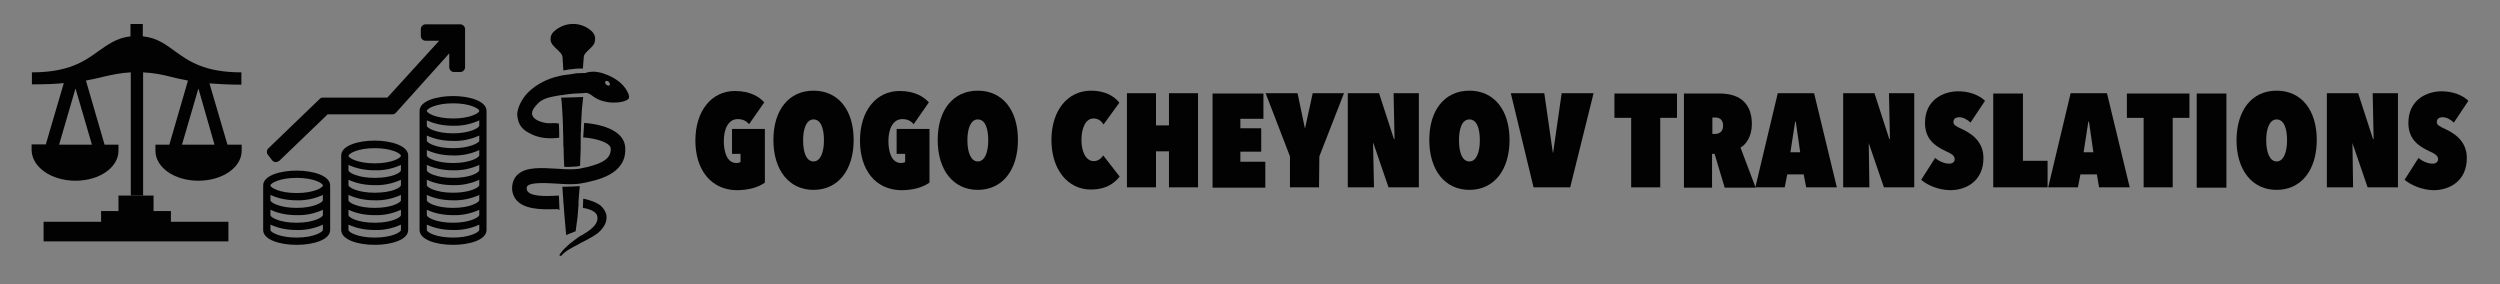 <svg xmlns="http://www.w3.org/2000/svg" xmlns:xlink="http://www.w3.org/1999/xlink" id="Capa_1" x="0px" y="0px" viewBox="0 0 791.3 90" style="enable-background:new 0 0 791.3 90;" xml:space="preserve"><rect x="0" y="0" width="791.3" height="90" fill="#808080" stroke="none"/><style type="text/css">	.st0{fill:#020203;}	.st1{fill:#FFFFFF;}</style><g>	<path class="st0" d="M220.1,44.5c0-9.5,5.2-15.7,12.5-15.7c4.8,0,7.7,1.8,9.3,3.6l-4.8,6.9c-0.9-1-1.9-1.6-3.6-1.6  c-3,0-4.4,3.2-4.4,6.9c0,3.5,1,7,4,7c0.5,0,0.9-0.1,1.3-0.3v-2.6h-2.7v-7.9h10.4v17c-2.1,1.5-5.1,2.4-9.1,2.4  C225,60,220.1,53.7,220.1,44.5z"></path>	<path class="st0" d="M257.5,28.7c7.8,0,12.7,6.1,12.7,15.6s-4.9,15.8-12.7,15.8c-7.8,0-12.7-6.3-12.7-15.8S249.7,28.7,257.5,28.7z   M257.5,51.1c2.2,0,3.3-2.9,3.3-6.7s-1-6.6-3.3-6.6c-2.2,0-3.3,2.8-3.3,6.6S255.2,51.1,257.5,51.1z"></path>	<path class="st0" d="M272.2,44.5c0-9.5,5.2-15.7,12.5-15.7c4.8,0,7.7,1.8,9.3,3.6l-4.8,6.9c-0.9-1-1.9-1.6-3.6-1.6  c-3,0-4.4,3.2-4.4,6.9c0,3.5,1,7,4,7c0.5,0,0.9-0.1,1.3-0.3v-2.6h-2.7v-7.9h10.4v17c-2.1,1.5-5.1,2.4-9.1,2.4  C277,60,272.2,53.7,272.2,44.5z"></path>	<path class="st0" d="M309.5,28.7c7.8,0,12.7,6.1,12.7,15.6s-4.9,15.8-12.7,15.8s-12.7-6.3-12.7-15.8S301.7,28.7,309.5,28.7z   M309.5,51.1c2.2,0,3.3-2.9,3.3-6.7s-1-6.6-3.3-6.6c-2.2,0-3.3,2.8-3.3,6.6S307.3,51.1,309.5,51.1z"></path>	<path class="st0" d="M345.3,28.7c4.6,0,7.4,1.8,9,3.8l-5,6.9c-0.7-1-1.5-1.9-3.2-1.9c-2.4,0-3.8,2.9-3.8,6.8s1.5,6.7,3.9,6.7  c1.4,0,2.4-0.9,3-1.8l5.2,6.7c-1.8,2.2-4.4,4.1-9.1,4.1c-7.3,0-12.5-6.3-12.5-15.7C332.8,34.9,338,28.7,345.3,28.7z"></path>	<path class="st0" d="M370,47.9h-4.1v11.4h-9.2V29.5h9.2v10.2h4.1V29.5h9.2v29.8H370V47.9z"></path>	<path class="st0" d="M383.7,29.6h16.2v8h-7.3v3h6.6V48h-6.6v3.2h7.9v8.2h-16.7V29.6H383.7z"></path>	<path class="st0" d="M417.5,59.3h-9.2v-9.8l-7.7-20h10.1l2.3,11h0.1l2.4-11h9.9l-7.8,20L417.5,59.3L417.5,59.3z"></path>	<path class="st0" d="M434.7,45.3h-0.1l0.3,14h-8.3V29.5h9.9l4.7,14.5h0.2l-0.3-14.5h8v29.8h-9.6L434.7,45.3z"></path>	<path class="st0" d="M465.1,28.7c7.8,0,12.7,6.1,12.7,15.6s-4.9,15.8-12.7,15.8s-12.7-6.3-12.7-15.8  C452.4,34.8,457.3,28.7,465.1,28.7z M465.1,51.1c2.2,0,3.3-2.9,3.3-6.7s-1-6.6-3.3-6.6s-3.3,2.8-3.3,6.6S462.8,51.1,465.1,51.1z"></path>	<path class="st0" d="M485.4,59.3l-7.2-29.8h10.6l2.7,18.8h0.1l2.7-18.8h10.1L497,59.3H485.4z"></path>	<path class="st0" d="M525.5,59.3h-9.2v-22H511v-7.7h19.8v7.7h-5.3V59.3z"></path>	<path class="st0" d="M542.7,48.7h-0.8v10.7H533V29.6h11.3c7,0,10.2,3.7,10.2,9.7c0,4-2,6.6-3.6,7.4l4.8,12.7h-9.8L542.7,48.7z   M542,37.2v5.2h0.8c1.1,0,2.6-0.5,2.6-2.6c0-2.2-1.5-2.6-2.4-2.6H542z"></path>	<path class="st0" d="M570.9,55.2h-5.2l-0.8,4.1h-9.3l7.1-29.8h11.5l7.2,29.8h-9.7L570.9,55.2z M566.7,48.2h3.1l-1.4-9.7h-0.2  L566.7,48.2z"></path>	<path class="st0" d="M591.5,45.3L591.5,45.3l0.2,14h-8.3V29.5h9.9L598,44h0.2l-0.3-14.5h8v29.8h-9.6L591.5,45.3z"></path>	<path class="st0" d="M608.1,56.9l4.4-6.9c1.3,1.1,3,1.8,4.5,1.8c0.9,0,1.7-0.5,1.7-1.4c0-1.1-0.9-1.7-2.9-2.6  c-3.4-1.6-6.5-3.8-6.5-8.9c0-7.3,5.8-10,10.5-10c3.6,0,6.6,1.2,8.5,3l-4.6,6.9c-1-1-2.4-1.7-3.6-1.7c-0.9,0-1.8,0.4-1.8,1.5  c0,0.9,0.6,1.3,2.8,2.3c2.5,1.2,6.7,3.6,6.7,9.1c0,7.2-5.3,10.2-10.6,10.2C613.3,60.1,609.9,58.5,608.1,56.9z"></path>	<path class="st0" d="M630.9,29.6h9.4v21.3h7.8v8.4h-17.2V29.6z"></path>	<path class="st0" d="M663.7,55.2h-5.2l-0.8,4.1h-9.4l7.1-29.8h11.5l7.2,29.8h-9.7L663.7,55.2z M659.5,48.2h3.1l-1.4-9.7H661  L659.5,48.2z"></path>	<path class="st0" d="M687.7,59.3h-9.2v-22h-5.3v-7.7H693v7.7h-5.3V59.3z"></path>	<path class="st0" d="M695.3,29.6h9.4v29.8h-9.4V29.6z"></path>	<path class="st0" d="M720.6,28.7c7.8,0,12.7,6.1,12.7,15.6s-4.9,15.8-12.7,15.8s-12.7-6.3-12.7-15.8  C708,34.8,712.8,28.7,720.6,28.7z M720.6,51.1c2.2,0,3.3-2.9,3.3-6.7s-1-6.6-3.3-6.6c-2.2,0-3.3,2.8-3.3,6.6S718.4,51.1,720.6,51.1  z"></path>	<path class="st0" d="M744.6,45.3L744.6,45.3l0.2,14h-8.3V29.5h9.9l4.7,14.5h0.2L751,29.5h8v29.8h-9.6L744.6,45.3z"></path>	<path class="st0" d="M761.1,56.9l4.4-6.9c1.3,1.1,3,1.8,4.5,1.8c0.9,0,1.7-0.5,1.7-1.4c0-1.1-0.9-1.7-2.9-2.6  c-3.4-1.6-6.5-3.8-6.5-8.9c0-7.3,5.8-10,10.5-10c3.6,0,6.6,1.2,8.5,3l-4.6,6.9c-1-1-2.4-1.7-3.6-1.7c-0.9,0-1.8,0.4-1.8,1.5  c0,0.9,0.6,1.3,2.8,2.3c2.5,1.2,6.7,3.6,6.7,9.1c0,7.2-5.3,10.2-10.6,10.2C766.4,60.1,763,58.5,761.1,56.9z"></path></g><path class="st1" d="M25.6,285.6c0-9.5,5.2-15.7,12.5-15.7c4.8,0,7.7,1.8,9.3,3.6l-4.8,6.9c-0.9-1-1.9-1.6-3.6-1.6 c-3,0-4.4,3.2-4.4,6.9c0,3.5,1,7,4,7c0.5,0,0.9-0.1,1.3-0.3v-2.6h-2.7v-7.9h10.4v17c-2.1,1.5-5.1,2.4-9.1,2.4 C30.4,301.2,25.6,294.8,25.6,285.6z"></path><path class="st1" d="M62.9,269.9c7.8,0,12.7,6.1,12.7,15.6s-4.9,15.8-12.7,15.8s-12.6-6.2-12.6-15.8C50.3,276,55.1,269.9,62.9,269.9 z M62.9,292.2c2.2,0,3.3-2.9,3.3-6.7c0-3.9-1-6.6-3.3-6.6c-2.3,0-3.3,2.8-3.3,6.6C59.7,289.4,60.7,292.2,62.9,292.2z"></path><path class="st1" d="M77.6,285.6c0-9.5,5.2-15.7,12.5-15.7c4.8,0,7.7,1.8,9.3,3.6l-4.8,6.9c-0.9-1-1.9-1.6-3.6-1.6 c-3,0-4.4,3.2-4.4,6.9c0,3.5,1,7,4,7c0.5,0,0.9-0.1,1.3-0.3v-2.6h-2.6v-7.9h10.4v17c-2.1,1.5-5.1,2.4-9.1,2.4 C82.5,301.2,77.6,294.8,77.6,285.6z"></path><path class="st1" d="M115,269.9c7.8,0,12.7,6.1,12.7,15.6s-4.9,15.8-12.7,15.8s-12.7-6.2-12.7-15.8C102.3,276,107.2,269.9,115,269.9 z M115,292.2c2.2,0,3.3-2.9,3.3-6.7c0-3.9-1-6.6-3.3-6.6c-2.2,0-3.3,2.8-3.3,6.6C111.7,289.4,112.7,292.2,115,292.2z"></path><path class="st1" d="M150.8,269.9c4.6,0,7.4,1.8,9,3.8l-5,6.9c-0.7-1-1.5-1.9-3.2-1.9c-2.4,0-3.8,2.9-3.8,6.8c0,3.9,1.5,6.7,3.9,6.7 c1.4,0,2.4-0.9,3-1.8l5.2,6.7c-1.8,2.2-4.4,4.1-9.1,4.1c-7.3,0-12.5-6.3-12.5-15.7C138.2,276.1,143.5,269.9,150.8,269.9z"></path><path class="st1" d="M175.4,289.1h-4.1v11.4h-9.2v-29.8h9.2v10.2h4.1v-10.2h9.2v29.8h-9.2V289.1z"></path><path class="st1" d="M189.1,270.7h16.2v8H198v3h6.6v7.4H198v3.2h7.9v8.2h-16.7L189.1,270.7L189.1,270.7z"></path><path class="st1" d="M222.9,300.5h-9.2v-9.8l-7.7-20h10.1l2.3,11h0.1l2.4-11h9.9l-7.8,20v9.8H222.9z"></path><path class="st1" d="M240.2,286.4h-0.1l0.3,14h-8.3v-29.8h9.9l4.7,14.5h0.2l-0.3-14.5h8v29.8H245L240.2,286.4z"></path><path class="st1" d="M270.5,269.9c7.8,0,12.7,6.1,12.7,15.6s-4.9,15.8-12.7,15.8s-12.7-6.3-12.7-15.8 C257.9,276,262.7,269.9,270.5,269.9z M270.5,292.2c2.2,0,3.3-2.9,3.3-6.7c0-3.9-1-6.6-3.3-6.6s-3.3,2.8-3.3,6.6 C267.3,289.4,268.3,292.2,270.5,292.2z"></path><path class="st1" d="M290.9,300.5l-7.2-29.8h10.6l2.7,18.8h0.1l2.7-18.8h10.1l-7.4,29.8H290.9z"></path><path class="st1" d="M39.1,346.5h-9.2v-22h-5.3v-7.7h19.8v7.7h-5.3V346.5z"></path><path class="st1" d="M56.3,335.9h-0.8v10.7h-8.9v-29.8h11.3c7,0,10.2,3.7,10.2,9.7c0,4-2,6.6-3.6,7.4l4.8,12.7h-9.8L56.3,335.9z  M55.6,324.4v5.2h0.7c1.1,0,2.6-0.5,2.6-2.6c0-2.2-1.5-2.6-2.4-2.6L55.6,324.4L55.6,324.4z"></path><path class="st1" d="M84.5,342.4h-5.2l-0.8,4.1h-9.3l7.1-29.8h11.5l7.2,29.8h-9.7L84.5,342.4z M80.3,335.4h3.1l-1.4-9.7h-0.2 L80.3,335.4z"></path><path class="st1" d="M105.1,332.5H105l0.3,14H97v-29.8h9.9l4.7,14.5h0.2l-0.3-14.5h8v29.8h-9.6L105.1,332.5z"></path><path class="st1" d="M121.7,344.1l4.4-6.9c1.3,1.1,3,1.8,4.5,1.8c0.9,0,1.7-0.5,1.7-1.4c0-1.1-0.9-1.7-2.9-2.6 c-3.4-1.6-6.5-3.8-6.5-8.9c0-7.3,5.8-10,10.5-10c3.6,0,6.6,1.2,8.5,3l-4.6,6.9c-1-1-2.4-1.7-3.6-1.7c-0.9,0-1.8,0.4-1.8,1.5 c0,0.9,0.6,1.3,2.8,2.3c2.5,1.2,6.7,3.6,6.7,9.1c0,7.2-5.3,10.2-10.6,10.2C126.9,347.3,123.5,345.7,121.7,344.1z"></path><path class="st1" d="M144.5,316.8h9.4v21.3h7.8v8.4h-17.2V316.8z"></path><path class="st1" d="M177.3,342.4h-5.2l-0.8,4.1H162l7.1-29.8h11.5l7.2,29.8h-9.7L177.3,342.4z M173.1,335.4h3.1l-1.4-9.7h-0.2 L173.1,335.4z"></path><path class="st1" d="M201.3,346.5h-9.2v-22h-5.3v-7.7h19.8v7.7h-5.3V346.5z"></path><path class="st1" d="M208.9,316.8h9.4v29.8h-9.4V316.8z"></path><path class="st1" d="M234.2,315.9c7.8,0,12.7,6.1,12.7,15.6s-4.9,15.8-12.7,15.8c-7.8,0-12.7-6.3-12.7-15.8 C221.6,322,226.4,315.9,234.2,315.9z M234.2,338.3c2.2,0,3.3-2.9,3.3-6.7s-1-6.6-3.3-6.6c-2.2,0-3.3,2.8-3.3,6.6 S232,338.3,234.2,338.3z"></path><path class="st1" d="M258.2,332.5h-0.1l0.3,14h-8.3v-29.8h9.9l4.7,14.5h0.2l-0.3-14.5h8v29.8H263L258.2,332.5z"></path><path class="st1" d="M274.7,344.1l4.4-6.9c1.3,1.1,3,1.8,4.5,1.8c0.9,0,1.7-0.5,1.7-1.4c0-1.1-0.9-1.7-2.9-2.6 c-3.4-1.6-6.5-3.8-6.5-8.9c0-7.3,5.8-10,10.5-10c3.6,0,6.6,1.2,8.5,3l-4.6,6.9c-1-1-2.4-1.7-3.6-1.7c-0.9,0-1.8,0.4-1.8,1.5 c0,0.9,0.6,1.3,2.8,2.3c2.5,1.2,6.7,3.6,6.7,9.1c0,7.2-5.3,10.2-10.6,10.2C280,347.3,276.6,345.7,274.7,344.1z"></path><g>	<g>		<path class="st0" d="M180.4,73.9l1.8-0.7l0.6-4.4l0.1-1.2l0.2-2.6v-0.5c0-0.2,0-0.5,0-0.7c0.1-1.6,0.3-3.3,0.4-4.9   c-1.4,0.1-3,0.2-4.8,0.2H178c0.1,1.5,0.2,3,0.3,4.5c0,0.3,0,0.7,0.1,1v0.2l0.2,2.7l0.1,1.2l0.5,5.7l0,0   C179.6,74.2,180,74.1,180.4,73.9z"></path>		<path class="st0" d="M182.2,52.7c0.3,0,0.5,0,0.8-0.1l0.6-0.1c0.1-1.8,0.1-3.7,0.2-5.5c0-0.7,0-1.3,0-2c0-0.3,0-0.6,0-0.9   c0-1,0-2,0.1-3c0-0.3,0-0.6,0-0.9c0.1-2.6,0.2-5.2,0.5-7.7c0.1-0.6,0.1-1.2,0.2-1.8c-0.9,0-1.9,0.1-2.8,0.1   c-1.3,0-2.7,0.1-4.2,0.1c0.1,0.5,0.1,1,0.2,1.6c0.2,2.5,0.3,5,0.4,7.4c0,0.3,0,0.6,0,0.9c0,1,0.1,2,0.1,3c0,0.3,0,0.6,0,1   c0,0.8,0,1.5,0.1,2.3c0,1.9,0.1,3.8,0.2,5.7l0,0C179.8,52.9,181,52.8,182.2,52.7z"></path>		<path class="st0" d="M176.7,16c0.5,0.5,1,1,1.2,1.5s0.2,1,0.2,1.5l0.2,3c0,0.1,0,0.2,0,0.3c0.4-0.1,0.8-0.1,1.2-0.2   c0.5-0.1,1-0.2,1.5-0.2c0.7-0.1,1.5-0.2,2.3-0.2c0.4,0,0.8,0,1.1,0c0,0,0,0,0.1,0l0.2-2.7c0.1-0.5,0-1,0.2-1.5s0.7-1,1.2-1.5   c1.1-1,2.2-2,2.2-3.1c0.2-1,0-2-1-3c-3.3-3.1-8.5-3.1-11.9,0c-1.1,1-1.2,2-1.1,3C174.5,14,175.6,15,176.7,16z"></path>		<path class="st0" d="M190,65c-1.5-1.1-3.2-1.6-4.8-2c-0.2,0-0.4-0.1-0.6-0.1l-0.1,2.9c1.4,0.2,2.6,0.6,3.5,1.2s1.2,1.4,1.1,2.4   c-0.1,1-0.8,2-1.7,2.8s-2.1,1.6-3.3,2.3H184c-0.5,0.3-1,0.6-1.5,1s-1.1,0.8-1.6,1.2c-0.5,0.4-1,0.8-1.5,1.3   c-0.9,0.8-1.6,1.6-2,2.2c-0.1,0.2-0.5,0.5-0.2,0.7s0.6,0,0.7-0.2c0.3-0.4,0.8-0.8,1.5-1.3c0.4-0.3,1-0.6,1.5-0.9s1-0.6,1.5-0.8   c0.5-0.3,1.1-0.6,1.6-0.9c0.4-0.2,0.8-0.4,1.2-0.6c1.3-0.7,2.7-1.4,4-2.4c1.2-1,2.3-2.3,2.7-4c0.1-0.8,0.2-1.7-0.2-2.5   C191.3,66.3,190.7,65.6,190,65z"></path>		<path class="st0" d="M198.4,28.7c-1.3-2.4-3.8-4-6.2-5c-1-0.4-2.1-0.8-3.2-0.9c-0.3-0.1-2.1-0.3-3.7,0.3c-0.1,0-0.3,0-0.4,0   c-1.1,0.1-2.3,0-3.1,0.2c-0.9,0.2-1.9,0.3-2.8,0.4c-0.7,0.1-1.4,0.2-2.1,0.4c-3.3,0.7-6.9,2.4-9.6,5c-1.8,1.7-3.6,4.8-3.6,7.3   c0.4,3.3,1.5,4.7,4.8,6.2c2.4,1.1,5.1,1.4,8.5,1c0-1.6,0-2.7-0.1-4.3v-0.2c-2.5-0.4-2.8,0.3-5.5-0.5c-2.4-0.7-3-1.9-3-2.7   c0-0.6,0.2-1.5,2-3.3c1.7-1.7,4.5-2,7.2-2.5c0.1,0,0.2,0,0.3,0c0.4-0.1,0.9-0.1,1.3-0.2c0.5-0.1,1.1-0.1,1.7-0.2   c0.4,0,0.8-0.1,1.2-0.1c0.1,0,0.1,0,0.2,0c0.6,0,1.3-0.1,1.9-0.1c0.1,0,0.2,0,0.3,0c0.4-0.1,0.8-0.1,1.1-0.1c0.2,0,0.3,0,0.4,0.1   c1.4,0.3,2.1,2.1,6.2,2.8c1.1,0.2,2.3,0.2,3.5,0.1c0.7-0.1,1.5-0.2,2.2-0.5c0.6-0.3,1.3-0.5,1.2-1.3   C199.1,29.9,198.7,29.2,198.4,28.7z M192.9,27c-0.2,0.2-0.7,0.1-1-0.2c-0.4-0.4-0.5-0.8-0.2-1.1c0.2-0.2,0.7-0.1,1,0.2   C193,26.3,193.2,26.8,192.9,27z"></path>		<g>			<path class="st0" d="M176.2,66.2c-2.4,0-9.3,0.6-12.4-2.5c-1.2-1.2-1.8-2.8-1.7-4.5c0.1-1.6,0.7-3,1.8-4    c2.7-2.4,7.3-2.1,12.3-1.8c2.6,0.2,5.3,0.3,7.2,0c7.3-1.4,10.1-3.2,9.9-6.4c-0.1-2-5.2-3.3-8.7-3.5l0.3-4.6    c1.3,0.1,12.7,0.9,13,7.9c0.5,8.5-9.1,10.3-13.7,11.2c-2.4,0.5-5.4,0.3-8.3,0.1c-3.2-0.2-7.7-0.4-8.9,0.7    c-0.1,0.1-0.3,0.3-0.3,0.8c0,0.4,0.1,0.7,0.4,1.1c1.7,1.8,7.4,1.3,9.8,1.2l0.2,4.6C176.8,66.2,176.5,66.2,176.2,66.2z"></path>		</g>	</g>	<path class="st0" d="M93.9,54c-5.3,0-10.6,1.6-10.6,4.7v14.1c0,3.1,5.3,4.7,10.6,4.7s10.6-1.6,10.6-4.7V58.7  C104.5,55.6,99.1,54,93.9,54z M93.9,56.3c5.4,0,8.3,1.7,8.3,2.4s-2.9,2.4-8.3,2.4c-5.4,0-8.3-1.7-8.3-2.4S88.5,56.3,93.9,56.3z   M93.9,75.2c-5.4,0-8.3-1.7-8.3-2.4v-1.7c2.6,1.2,5.4,1.7,8.3,1.7c2.8,0.1,5.7-0.5,8.3-1.7v1.7C102.1,73.5,99.2,75.2,93.9,75.2z   M93.9,70.5c-5.4,0-8.3-1.7-8.3-2.4v-1.7c2.6,1.2,5.4,1.7,8.3,1.7c2.8,0.1,5.7-0.5,8.3-1.7v1.7C102.1,68.8,99.2,70.5,93.9,70.5z   M93.9,65.8c-5.4,0-8.3-1.7-8.3-2.4v-1.7c2.6,1.2,5.4,1.7,8.3,1.7c2.8,0.1,5.7-0.5,8.3-1.7v1.7C102.1,64.1,99.2,65.8,93.9,65.8z"></path>	<path class="st0" d="M118.6,44.5c-5.3,0-10.6,1.6-10.6,4.7v23.6c0,3.1,5.3,4.7,10.6,4.7s10.6-1.6,10.6-4.7V49.2  C129.2,46.2,123.9,44.5,118.6,44.5z M118.6,46.9c5.4,0,8.3,1.7,8.3,2.4c0,0.7-2.9,2.4-8.3,2.4c-5.4,0-8.3-1.7-8.3-2.4  C110.4,48.6,113.2,46.9,118.6,46.9z M118.6,75.2c-5.4,0-8.3-1.7-8.3-2.4v-1.7c2.6,1.2,5.4,1.7,8.3,1.7c2.8,0.1,5.7-0.5,8.3-1.7v1.7  C126.9,73.5,124,75.2,118.6,75.2z M118.6,70.5c-5.4,0-8.3-1.7-8.3-2.4v-1.7c2.6,1.2,5.4,1.7,8.3,1.7c2.8,0.1,5.7-0.5,8.3-1.7v1.7  C126.9,68.8,124,70.5,118.6,70.5z M118.6,65.8c-5.4,0-8.3-1.7-8.3-2.4v-1.7c2.6,1.2,5.4,1.7,8.3,1.7c2.8,0.1,5.7-0.5,8.3-1.7v1.7  C126.9,64.1,124,65.8,118.6,65.8z M118.6,61c-5.4,0-8.3-1.7-8.3-2.4v-1.7c2.6,1.2,5.4,1.7,8.3,1.7c2.8,0.1,5.7-0.5,8.3-1.7v1.7  C126.9,59.4,124,61,118.6,61z M118.6,56.3c-5.4,0-8.3-1.7-8.3-2.4v-1.7c2.6,1.2,5.4,1.7,8.3,1.7c2.8,0.1,5.7-0.5,8.3-1.7v1.7  C126.9,54.7,124,56.3,118.6,56.3z"></path>	<path class="st0" d="M143.4,30.4c-5.3,0-10.6,1.6-10.6,4.7v37.7c0,3.1,5.3,4.7,10.6,4.7s10.6-1.6,10.6-4.7V35.1  C154,32,148.6,30.4,143.4,30.4z M143.4,32.7c5.4,0,8.3,1.7,8.3,2.4c0,0.7-2.9,2.4-8.3,2.4s-8.3-1.7-8.3-2.4S138,32.7,143.4,32.7z   M143.4,75.2c-5.4,0-8.3-1.7-8.3-2.4v-1.7c2.6,1.2,5.4,1.7,8.3,1.7c2.8,0.1,5.7-0.5,8.3-1.7v1.7C151.6,73.5,148.7,75.2,143.4,75.2z   M143.4,70.5c-5.4,0-8.3-1.7-8.3-2.4v-1.7c2.6,1.2,5.4,1.7,8.3,1.7c2.8,0.1,5.7-0.5,8.3-1.7v1.7C151.6,68.8,148.7,70.5,143.4,70.5z   M143.4,65.8c-5.4,0-8.3-1.7-8.3-2.4v-1.7c2.6,1.2,5.4,1.7,8.3,1.7c2.8,0.1,5.7-0.5,8.3-1.7v1.7C151.6,64.1,148.7,65.8,143.4,65.8z   M143.4,61c-5.4,0-8.3-1.7-8.3-2.4v-1.7c2.6,1.2,5.4,1.7,8.3,1.7c2.8,0.1,5.7-0.5,8.3-1.7v1.7C151.6,59.4,148.7,61,143.4,61z   M143.4,56.3c-5.4,0-8.3-1.7-8.3-2.4v-1.7c2.6,1.2,5.4,1.7,8.3,1.7c2.8,0.1,5.7-0.5,8.3-1.7v1.7C151.6,54.7,148.7,56.3,143.4,56.3z   M143.4,51.6c-5.4,0-8.3-1.7-8.3-2.4v-1.7c2.6,1.2,5.4,1.7,8.3,1.7c2.8,0.1,5.7-0.5,8.3-1.7v1.7C151.6,49.9,148.7,51.6,143.4,51.6z   M143.4,46.9c-5.4,0-8.3-1.7-8.3-2.4v-1.6c2.6,1.2,5.4,1.7,8.3,1.7c2.8,0.1,5.7-0.5,8.3-1.7v1.7C151.6,45.2,148.7,46.9,143.4,46.9z   M143.4,42.2c-5.4,0-8.3-1.7-8.3-2.4v-1.7c2.6,1.2,5.4,1.7,8.3,1.7c2.8,0.1,5.7-0.5,8.3-1.7v1.7C151.6,40.5,148.7,42.2,143.4,42.2z  "></path>	<g>		<path class="st0" d="M134.8,9.4v2.2h7.6l-19.1,20.9h-21L86,48.2l1.3,1.7l15.8-15.1h21.1l19.7-21.6v8.3h2V9.4H134.8z"></path>		<path class="st0" d="M87.3,51.3L87.3,51.3c-0.5,0-0.9-0.2-1.2-0.6L84.8,49c-0.5-0.6-0.4-1.5,0.1-2l16.3-15.7   c0.3-0.3,0.6-0.4,1-0.4h20.4l16.4-18h-4.3c-0.8,0-1.5-0.7-1.5-1.5V9.2c0-0.8,0.7-1.5,1.5-1.5h11c0.8,0,1.5,0.7,1.5,1.5v12.1   c0,0.8-0.7,1.5-1.5,1.5h-2c-0.8,0-1.5-0.7-1.5-1.5v-4.4l-16.9,18.8c-0.3,0.3-0.7,0.5-1.1,0.5h-20.5L88.4,50.9   C88.1,51.1,87.7,51.3,87.3,51.3z M143.9,11.6c0.2,0,0.3,0,0.5,0.1v-0.9h-0.7c0,0,0,0.1,0.1,0.1C143.9,11.2,143.9,11.4,143.9,11.6z   "></path>	</g>	<g>		<g>			<path class="st0" d="M23.9,57.2c7.6,0,13.6-4.2,13.6-9.5v-1.9h-4.4l-5.9-20.3c2.1-0.4,3.9-0.8,5.5-1.2c2.7-0.6,5.1-1.2,8.7-1.4    v39h3.9v-39c3.5,0.2,6,0.7,8.7,1.4c1.6,0.4,3.3,0.8,5.5,1.2l-5.9,20.3h-4.4v1.9c0,5.3,6,9.5,13.6,9.5s13.7-4.2,13.7-9.5v-1.9H72    l-5.7-19.4c2.8,0.2,6.1,0.4,10.1,0.4v-3.9c-11.6,0-16.6-3.5-20.9-6.6c-3-2.2-5.9-4.4-10.3-4.8V7.6h-3.9v3.9    C36.9,12,34,14.2,31,16.3c-4.3,3.1-9.3,6.6-20.9,6.6v3.8c4,0,7.4-0.1,10.1-0.4l-5.7,19.4H10v1.9C10.2,53,16.3,57.2,23.9,57.2    L23.9,57.2z M67.9,45.8H57.6L62.8,28L67.9,45.8z M23.9,28l5.2,17.8H18.7L23.9,28z"></path>		</g>		<rect x="37.5" y="61.9" class="st0" width="11.1" height="5.2"></rect>		<rect x="32" y="66.8" class="st0" width="22.1" height="4.1"></rect>		<rect x="13.8" y="70.2" class="st0" width="58.5" height="6.2"></rect>	</g></g><g>	<path class="st1" d="M9.2-221.7l1.8-0.7l0.6-4.4l0.1-1.2l0.2-2.6v-0.5c0-0.2,0-0.5,0-0.7c0.1-1.6,0.3-3.3,0.4-4.9  c-1.4,0.1-3,0.2-4.8,0.2H6.8c0.1,1.5,0.2,3,0.3,4.5c0,0.3,0,0.7,0.1,1v0.2l0.2,2.7l0.1,1.2l0.5,5.7l0,0  C8.4-221.4,8.8-221.6,9.2-221.7z"></path>	<path class="st1" d="M11-242.9c0.3,0,0.5,0,0.8-0.1l0.6-0.1c0.1-1.8,0.1-3.7,0.2-5.5c0-0.7,0-1.3,0-2c0-0.3,0-0.6,0-0.9  c0-1,0-2,0.1-3c0-0.3,0-0.6,0-0.9c0.1-2.6,0.2-5.2,0.5-7.7c0.1-0.6,0.1-1.2,0.2-1.8c-0.9,0-1.9,0.1-2.8,0.1c-1.3,0-2.7,0.1-4.2,0.1  c0.1,0.5,0.1,1,0.2,1.6c0.2,2.5,0.3,5,0.4,7.4c0,0.3,0,0.6,0,0.9c0,1,0.1,2,0.1,3c0,0.3,0,0.6,0,1c0,0.8,0,1.5,0.1,2.3  c0,1.9,0.1,3.8,0.2,5.7l0,0C8.6-242.8,9.8-242.8,11-242.9z"></path>	<path class="st1" d="M5.5-279.6c0.5,0.5,1,1,1.2,1.5s0.2,1,0.2,1.5l0.2,3c0,0.1,0,0.2,0,0.3c0.4-0.1,0.8-0.1,1.2-0.2  c0.5-0.1,1-0.2,1.5-0.2c0.7-0.1,1.5-0.2,2.3-0.2c0.4,0,0.8,0,1.1,0c0,0,0,0,0.1,0l0.2-2.7c0.1-0.5,0-1,0.2-1.5s0.7-1,1.2-1.5  c1.1-1,2.2-2,2.2-3.1c0.2-1,0-2-1-3c-3.2-3.1-8.4-3.2-11.8,0c-1.1,1-1.2,2-1.1,3C3.3-281.7,4.4-280.7,5.5-279.6z"></path>	<path class="st1" d="M18.8-230.7c-1.5-1.1-3.2-1.6-4.8-2c-0.2,0-0.4-0.1-0.6-0.1l-0.2,2.9c1.4,0.2,2.6,0.6,3.5,1.2  c0.9,0.6,1.2,1.4,1.1,2.4c-0.1,1-0.8,2-1.7,2.8c-0.9,0.8-2.1,1.6-3.3,2.3h-0.1c-0.5,0.3-1,0.6-1.5,1c-0.5,0.4-1.1,0.8-1.6,1.2  s-1,0.8-1.5,1.3c-0.9,0.8-1.6,1.6-2,2.2c-0.1,0.2-0.5,0.5-0.2,0.7s0.6,0,0.7-0.2c0.3-0.4,0.8-0.8,1.5-1.3c0.4-0.3,1-0.6,1.5-0.9  s1-0.6,1.5-0.8c0.5-0.3,1.1-0.6,1.6-0.9c0.4-0.2,0.8-0.4,1.2-0.6c1.3-0.7,2.7-1.4,4-2.4c1.2-1,2.3-2.3,2.7-4  c0.1-0.8,0.2-1.7-0.2-2.5C20.1-229.3,19.5-230.1,18.8-230.7z"></path>	<path class="st1" d="M27.2-267c-1.3-2.4-3.8-4-6.2-5c-1-0.4-2.1-0.8-3.2-0.9c-0.3-0.1-2.1-0.3-3.7,0.3c-0.1,0-0.3,0-0.4,0  c-1.1,0.1-2.3,0-3.1,0.2c-0.9,0.2-1.9,0.3-2.8,0.4c-0.7,0.1-1.4,0.2-2.1,0.4c-3.3,0.7-6.9,2.4-9.6,5c-1.8,1.7-3.6,4.8-3.6,7.3  c0.4,3.3,1.5,4.7,4.8,6.2c2.4,1.1,5.1,1.4,8.5,1c0-1.6,0-2.7-0.1-4.3v-0.2c-2.5-0.4-2.8,0.3-5.5-0.5c-2.4-0.7-3-1.9-3-2.7  c0-0.6,0.2-1.5,2-3.3c1.7-1.7,4.5-2,7.2-2.5c0.1,0,0.2,0,0.3,0c0.4-0.1,0.9-0.1,1.3-0.2c0.5-0.1,1.1-0.1,1.7-0.2  c0.4,0,0.8-0.1,1.2-0.1c0.1,0,0.1,0,0.2,0c0.6,0,1.3-0.1,1.9-0.1c0.1,0,0.2,0,0.3,0c0.4-0.1,0.8-0.1,1.1-0.1c0.2,0,0.3,0,0.4,0.1  c1.4,0.3,2.1,2.1,6.2,2.8c1.1,0.2,2.3,0.2,3.5,0.1c0.7-0.1,1.5-0.2,2.2-0.5c0.6-0.3,1.3-0.5,1.2-1.3  C27.8-265.8,27.5-266.4,27.2-267z M21.7-268.7c-0.2,0.2-0.7,0.1-1-0.2c-0.4-0.4-0.5-0.8-0.2-1.1c0.2-0.2,0.7-0.1,1,0.2  C21.8-269.4,22-268.9,21.7-268.7z"></path>	<g>		<path class="st1" d="M5-229.5c-2.4,0-9.3,0.6-12.4-2.5c-1.2-1.2-1.8-2.8-1.7-4.5c0.1-1.6,0.7-3,1.8-4c2.7-2.4,7.3-2.1,12.3-1.8   c2.6,0.2,5.3,0.3,7.2,0c7.3-1.4,10.1-3.2,9.9-6.4c-0.1-2-5.2-3.3-8.7-3.5l0.3-4.6c1.3,0.1,12.7,0.9,13,7.9   c0.5,8.5-9.1,10.3-13.7,11.2c-2.4,0.5-5.4,0.3-8.3,0.1c-3.2-0.2-7.7-0.4-8.9,0.7c-0.1,0.1-0.3,0.3-0.3,0.8c0,0.4,0.1,0.7,0.4,1.1   c1.7,1.8,7.4,1.3,9.8,1.2l0.2,4.6C5.6-229.5,5.3-229.5,5-229.5z"></path>	</g></g><path class="st1" d="M103.5-191.4c-5.3,0-10.6,1.6-10.6,4.7v14.1c0,3.1,5.3,4.7,10.6,4.7s10.6-1.6,10.6-4.7v-14.1 C114.1-189.8,108.7-191.4,103.5-191.4z M103.5-189c5.4,0,8.3,1.7,8.3,2.4c0,0.7-2.9,2.4-8.3,2.4s-8.3-1.7-8.3-2.4 C95.2-187.3,98.1-189,103.5-189z M103.5-170.2c-5.4,0-8.3-1.7-8.3-2.4v-1.7c2.6,1.2,5.4,1.7,8.3,1.7c2.8,0.1,5.7-0.5,8.3-1.7v1.7 C111.7-171.9,108.8-170.2,103.5-170.2z M103.5-174.9c-5.4,0-8.3-1.7-8.3-2.4v-1.6c2.6,1.2,5.4,1.7,8.3,1.7c2.8,0.1,5.7-0.5,8.3-1.7 v1.7C111.7-176.6,108.8-174.9,103.5-174.9z M103.5-179.6c-5.4,0-8.3-1.7-8.3-2.4v-1.7c2.6,1.2,5.4,1.7,8.3,1.7 c2.8,0.1,5.7-0.5,8.3-1.7v1.7C111.7-181.3,108.8-179.6,103.5-179.6z"></path><path class="st1" d="M128.2-200.8c-5.3,0-10.6,1.6-10.6,4.7v23.6c0,3.1,5.3,4.7,10.6,4.7c5.3,0,10.6-1.6,10.6-4.7v-23.6 C138.8-199.2,133.5-200.8,128.2-200.8z M128.2-198.5c5.4,0,8.3,1.7,8.3,2.4s-2.9,2.4-8.3,2.4c-5.4,0-8.3-1.7-8.3-2.4 C120-196.8,122.9-198.5,128.2-198.5z M128.2-170.2c-5.4,0-8.3-1.7-8.3-2.4v-1.7c2.6,1.2,5.4,1.7,8.3,1.7c2.8,0.1,5.7-0.5,8.3-1.7 v1.7C136.5-171.9,133.6-170.2,128.2-170.2z M128.2-174.9c-5.4,0-8.3-1.7-8.3-2.4v-1.6c2.6,1.2,5.4,1.7,8.3,1.7 c2.8,0.1,5.7-0.5,8.3-1.7v1.7C136.5-176.6,133.6-174.9,128.2-174.9z M128.2-179.6c-5.4,0-8.3-1.7-8.3-2.4v-1.7 c2.6,1.2,5.4,1.7,8.3,1.7c2.8,0.1,5.7-0.5,8.3-1.7v1.7C136.5-181.3,133.6-179.6,128.2-179.6z M128.2-184.3c-5.4,0-8.3-1.7-8.3-2.4 v-1.7c2.6,1.2,5.4,1.7,8.3,1.7c2.8,0.1,5.7-0.5,8.3-1.7v1.7C136.5-186,133.6-184.3,128.2-184.3z M128.2-189c-5.4,0-8.3-1.7-8.3-2.4 v-1.7c2.6,1.2,5.4,1.7,8.3,1.7c2.8,0.1,5.7-0.5,8.3-1.7v1.7C136.5-190.7,133.6-189,128.2-189z"></path><path class="st1" d="M153-215c-5.3,0-10.6,1.6-10.6,4.7v37.7c0,3.1,5.3,4.7,10.6,4.7s10.6-1.6,10.6-4.7v-37.7 C163.6-213.4,158.2-215,153-215z M153-212.6c5.4,0,8.3,1.7,8.3,2.4c0,0.7-2.9,2.4-8.3,2.4c-5.4,0-8.3-1.7-8.3-2.4 C144.7-210.9,147.6-212.6,153-212.6z M153-170.2c-5.4,0-8.3-1.7-8.3-2.4v-1.7c2.6,1.2,5.4,1.7,8.3,1.7c2.8,0.1,5.7-0.5,8.3-1.7v1.7 C161.2-171.9,158.3-170.2,153-170.2z M153-174.9c-5.4,0-8.3-1.7-8.3-2.4v-1.6c2.6,1.2,5.4,1.7,8.3,1.7c2.8,0.1,5.7-0.5,8.3-1.7v1.7 C161.2-176.6,158.3-174.9,153-174.9z M153-179.6c-5.4,0-8.3-1.7-8.3-2.4v-1.7c2.6,1.2,5.4,1.7,8.3,1.7c2.8,0.1,5.7-0.5,8.3-1.7v1.7 C161.2-181.3,158.3-179.6,153-179.6z M153-184.3c-5.4,0-8.3-1.7-8.3-2.4v-1.7c2.6,1.2,5.4,1.7,8.3,1.7c2.8,0.1,5.7-0.5,8.3-1.7v1.7 C161.2-186,158.3-184.3,153-184.3z M153-189c-5.4,0-8.3-1.7-8.3-2.4v-1.7c2.6,1.2,5.4,1.7,8.3,1.7c2.8,0.1,5.7-0.5,8.3-1.7v1.7 C161.2-190.7,158.3-189,153-189z M153-193.8c-5.4,0-8.3-1.7-8.3-2.4v-1.7c2.6,1.2,5.4,1.7,8.3,1.7c2.8,0.1,5.7-0.5,8.3-1.7v1.7 C161.2-195.4,158.3-193.8,153-193.8z M153-198.5c-5.4,0-8.3-1.7-8.3-2.4v-1.7c2.6,1.2,5.4,1.7,8.3,1.7c2.8,0.1,5.7-0.5,8.3-1.7v1.7 C161.2-200.2,158.3-198.5,153-198.5z M153-203.2c-5.4,0-8.3-1.7-8.3-2.4v-1.7c2.6,1.2,5.4,1.7,8.3,1.7c2.8,0.1,5.7-0.5,8.3-1.7v1.7 C161.2-204.9,158.3-203.2,153-203.2z"></path><g>	<path class="st1" d="M144.5-236v2.2h7.6L133-212.9h-21l-16.3,15.7l1.3,1.7l15.8-15.1h21.1l19.7-21.6v8.3h2V-236H144.5z"></path>	<path class="st1" d="M96.9-194.1L96.9-194.1c-0.5,0-0.9-0.2-1.2-0.6l-1.3-1.7c-0.5-0.6-0.4-1.5,0.1-2l16.3-15.7  c0.3-0.3,0.6-0.4,1-0.4h20.5l16.4-18h-4.3c-0.8,0-1.5-0.7-1.5-1.5v-2.2c0-0.8,0.7-1.5,1.5-1.5h11c0.8,0,1.5,0.7,1.5,1.5v12.3  c0,0.8-0.7,1.5-1.5,1.5h-2c-0.8,0-1.5-0.7-1.5-1.5v-4.5l-17.1,18.7c-0.3,0.3-0.7,0.5-1.1,0.5h-20.4L98-194.5  C97.7-194.2,97.3-194.1,96.9-194.1z M153.5-233.7c0.2,0,0.3,0,0.5,0.1v-0.9h-0.7c0,0,0,0.1,0.1,0.1  C153.5-234.2,153.6-234,153.5-233.7z"></path></g><path class="st1" d="M92.9-137.1c-11.6,0-16.6-3.5-20.9-6.6c-3-2.2-5.9-4.4-10.3-4.8v-3.9h-3.9v3.9c-4.4,0.5-7.3,2.7-10.3,4.8 c-4.3,3.1-9.3,6.6-20.9,6.6v3.8c4,0,7.4-0.1,10.1-0.4L31-114.3h-4.5v1.9c0,5.3,6.1,9.5,13.7,9.5s13.6-4.2,13.6-9.5v-1.9h-4.4 l-5.9-20.3c2.1-0.4,3.9-0.8,5.5-1.2c2.7-0.6,5.1-1.2,8.7-1.4v38.9h-3.9v4.9h-5.5v3.4H30.2v6.2h58.5v-6.1H70.5v-3.4H65v-4.9h-3.3 v-38.9c3.5,0.2,6,0.7,8.7,1.4c1.6,0.4,3.3,0.8,5.5,1.2L70-114.2h-4.4v1.9c0,5.3,6,9.5,13.6,9.5s13.7-4.2,13.7-9.5v-1.9h-4.5 l-5.7-19.4c2.8,0.2,6.1,0.4,10.1,0.4v-3.9H92.9z M45.5-114.2H35.1l5.2-17.8L45.5-114.2z M84.3-114.2H73.9l5.2-17.8L84.3-114.2z"></path><g>	<g>		<path class="st1" d="M195.8,242.8l1.8-0.7l0.6-4.4l0.1-1.2l0.2-2.6v-0.5c0-0.2,0-0.5,0-0.7c0.1-1.6,0.3-3.3,0.4-4.9   c-1.4,0.1-3,0.2-4.8,0.2h-0.7c0.1,1.5,0.2,3,0.3,4.5c0,0.3,0,0.7,0.1,1v0.2l0.2,2.7l0.1,1.2l0.5,5.7l0,0   C195,243.2,195.4,243,195.8,242.8z"></path>		<path class="st1" d="M197.6,221.7c0.3,0,0.5,0,0.8-0.1l0.6-0.1c0.1-1.8,0.1-3.7,0.2-5.5c0-0.7,0-1.3,0-2c0-0.3,0-0.6,0-0.9   c0-1,0-2,0.1-3c0-0.3,0-0.6,0-0.9c0.1-2.6,0.2-5.2,0.5-7.7c0.1-0.6,0.1-1.2,0.2-1.8c-0.9,0-1.9,0.1-2.8,0.1   c-1.3,0-2.7,0.1-4.2,0.1c0.1,0.5,0.1,1,0.2,1.6c0.2,2.5,0.3,5,0.4,7.4c0,0.3,0,0.6,0,0.9c0,1,0.1,2,0.1,3c0,0.3,0,0.6,0,1   c0,0.8,0,1.5,0.1,2.3c0,1.9,0.1,3.8,0.2,5.7l0,0C195.2,221.8,196.4,221.8,197.6,221.7z"></path>		<path class="st1" d="M192.1,185c0.5,0.5,1,1,1.2,1.5s0.2,1,0.2,1.5l0.2,3c0,0.1,0,0.2,0,0.3c0.4-0.1,0.8-0.1,1.2-0.2   c0.5-0.1,1-0.2,1.5-0.2c0.7-0.1,1.5-0.2,2.3-0.2c0.4,0,0.8,0,1.1,0c0,0,0,0,0.1,0l0.2-2.7c0.1-0.5,0-1,0.2-1.5s0.7-1,1.2-1.5   c1.1-1,2.2-2,2.2-3.1c0.2-1,0-2-1-3c-3.3-3.1-8.5-3.1-11.9,0c-1.1,1-1.2,2-1.1,3C189.9,182.9,191,183.9,192.1,185z"></path>		<path class="st1" d="M205.4,233.9c-1.5-1.1-3.2-1.6-4.8-2c-0.2,0-0.4-0.1-0.6-0.1l-0.1,2.9c1.4,0.2,2.6,0.6,3.5,1.2   c0.9,0.6,1.2,1.4,1.1,2.4c-0.1,1-0.8,2-1.7,2.8s-2.1,1.6-3.3,2.3h-0.1c-0.5,0.3-1,0.6-1.5,1s-1.1,0.8-1.6,1.2s-1,0.8-1.5,1.3   c-0.9,0.8-1.6,1.6-2,2.2c-0.1,0.2-0.5,0.5-0.2,0.7s0.6,0,0.7-0.2c0.3-0.4,0.8-0.8,1.5-1.3c0.4-0.3,1-0.6,1.5-0.9   c0.5-0.3,1-0.6,1.5-0.8c0.5-0.3,1.1-0.6,1.6-0.9c0.4-0.2,0.8-0.4,1.2-0.6c1.3-0.7,2.7-1.4,4-2.4c1.2-1,2.3-2.3,2.7-4   c0.1-0.8,0.2-1.7-0.2-2.5C206.7,235.2,206.1,234.5,205.4,233.9z"></path>		<path class="st1" d="M213.8,197.6c-1.3-2.4-3.8-4-6.2-5c-1-0.4-2.1-0.8-3.2-0.9c-0.3-0.1-2.1-0.3-3.7,0.3c-0.1,0-0.3,0-0.4,0   c-1.1,0.1-2.3,0-3.1,0.2c-0.9,0.2-1.9,0.3-2.8,0.4c-0.7,0.1-1.4,0.2-2.1,0.4c-3.3,0.7-6.9,2.4-9.6,5c-1.8,1.7-3.6,4.8-3.6,7.3   c0.4,3.3,1.5,4.7,4.8,6.2c2.4,1.1,5.1,1.4,8.5,1c0-1.6,0-2.7-0.1-4.3V208c-2.5-0.4-2.8,0.3-5.5-0.5c-2.4-0.7-3-1.9-3-2.7   c0-0.6,0.2-1.5,2-3.3c1.7-1.7,4.5-2,7.2-2.5c0.1,0,0.2,0,0.3,0c0.4-0.1,0.9-0.1,1.3-0.2c0.5-0.1,1.1-0.1,1.7-0.2   c0.4,0,0.8-0.1,1.2-0.1c0.1,0,0.1,0,0.2,0c0.6,0,1.3-0.1,1.9-0.1c0.1,0,0.2,0,0.3,0c0.4-0.1,0.8-0.1,1.1-0.1c0.2,0,0.3,0,0.4,0.1   c1.4,0.3,2.1,2.1,6.2,2.8c1.1,0.2,2.3,0.2,3.5,0.1c0.7-0.1,1.5-0.2,2.2-0.5c0.6-0.3,1.3-0.5,1.2-1.3   C214.4,198.8,214.1,198.2,213.8,197.6z M208.3,195.9c-0.2,0.2-0.7,0.1-1-0.2c-0.4-0.4-0.5-0.8-0.2-1.1c0.2-0.2,0.7-0.1,1,0.2   C208.4,195.2,208.5,195.7,208.3,195.9z"></path>		<g>			<path class="st1" d="M191.5,235.1c-2.4,0-9.3,0.6-12.4-2.5c-1.2-1.2-1.8-2.8-1.7-4.5c0.1-1.6,0.7-3,1.8-4    c2.7-2.4,7.3-2.1,12.3-1.8c2.6,0.2,5.3,0.3,7.2,0c7.3-1.4,10.1-3.2,9.9-6.4c-0.1-2-5.2-3.3-8.7-3.5l0.3-4.6    c1.3,0.1,12.7,0.9,13,7.9c0.5,8.5-9.1,10.3-13.7,11.2c-2.4,0.5-5.4,0.3-8.3,0.1c-3.2-0.2-7.7-0.4-8.9,0.7    c-0.1,0.1-0.3,0.3-0.3,0.8c0,0.4,0.1,0.7,0.4,1.1c1.7,1.8,7.4,1.3,9.8,1.2l0.2,4.6C192.2,235.1,191.9,235.1,191.5,235.1z"></path>		</g>	</g>	<path class="st1" d="M109.2,222.9c-5.3,0-10.6,1.6-10.6,4.7v14.1c0,3.1,5.3,4.7,10.6,4.7s10.6-1.6,10.6-4.7v-14.1  C119.8,224.5,114.5,222.9,109.2,222.9z M109.2,225.3c5.4,0,8.3,1.7,8.3,2.4s-2.9,2.4-8.3,2.4s-8.3-1.7-8.3-2.4  C101,226.9,103.9,225.3,109.2,225.3z M109.2,244.1c-5.4,0-8.3-1.7-8.3-2.4v-1.6c2.6,1.2,5.4,1.7,8.3,1.7c2.8,0.1,5.7-0.5,8.3-1.7  v1.7C117.5,242.5,114.6,244.1,109.2,244.1z M109.2,239.4c-5.4,0-8.3-1.7-8.3-2.4v-1.7c2.6,1.2,5.4,1.7,8.3,1.7  c2.8,0.1,5.7-0.5,8.3-1.7v1.7C117.5,237.7,114.6,239.4,109.2,239.4z M109.2,234.7c-5.4,0-8.3-1.7-8.3-2.4v-1.7  c2.6,1.2,5.4,1.7,8.3,1.7c2.8,0.1,5.7-0.5,8.3-1.7v1.7C117.5,233,114.6,234.7,109.2,234.7z"></path>	<path class="st1" d="M134,213.5c-5.3,0-10.6,1.6-10.6,4.7v23.6c0,3.1,5.3,4.7,10.6,4.7s10.6-1.6,10.6-4.7v-23.6  C144.6,215.1,139.3,213.5,134,213.5z M134,215.8c5.4,0,8.3,1.7,8.3,2.4s-2.9,2.4-8.3,2.4c-5.4,0-8.3-1.7-8.3-2.4  C125.7,217.5,128.6,215.8,134,215.8z M134,244.1c-5.4,0-8.3-1.7-8.3-2.4v-1.6c2.6,1.2,5.4,1.7,8.3,1.7c2.8,0.1,5.7-0.5,8.3-1.7v1.7  C142.2,242.5,139.4,244.1,134,244.1z M134,239.4c-5.4,0-8.3-1.7-8.3-2.4v-1.7c2.6,1.2,5.4,1.7,8.3,1.7c2.8,0.1,5.7-0.5,8.3-1.7v1.7  C142.2,237.7,139.4,239.4,134,239.4z M134,234.7c-5.4,0-8.3-1.7-8.3-2.4v-1.7c2.6,1.2,5.4,1.7,8.3,1.7c2.8,0.1,5.7-0.5,8.3-1.7v1.7  C142.2,233,139.4,234.7,134,234.7z M134,230c-5.4,0-8.3-1.7-8.3-2.4v-1.7c2.6,1.2,5.4,1.7,8.3,1.7c2.8,0.1,5.7-0.5,8.3-1.7v1.7  C142.2,228.3,139.4,230,134,230z M134,225.3c-5.4,0-8.3-1.7-8.3-2.4v-1.7c2.6,1.2,5.4,1.7,8.3,1.7c2.8,0.1,5.7-0.5,8.3-1.7v1.7  C142.2,223.6,139.4,225.3,134,225.3z"></path>	<path class="st1" d="M158.7,199.3c-5.3,0-10.6,1.6-10.6,4.7v37.7c0,3.1,5.3,4.7,10.6,4.7s10.6-1.6,10.6-4.7V204  C169.4,201,164,199.3,158.7,199.3z M158.7,201.7c5.4,0,8.3,1.7,8.3,2.4c0,0.7-2.9,2.4-8.3,2.4c-5.4,0-8.3-1.7-8.3-2.4  C150.5,203.4,153.4,201.7,158.7,201.7z M158.7,244.1c-5.4,0-8.3-1.7-8.3-2.4v-1.6c2.6,1.2,5.4,1.7,8.3,1.7c2.8,0.1,5.7-0.5,8.3-1.7  v1.7C167,242.5,164.1,244.1,158.7,244.1z M158.7,239.4c-5.4,0-8.3-1.7-8.3-2.4v-1.7c2.6,1.2,5.4,1.7,8.3,1.7  c2.8,0.1,5.7-0.5,8.3-1.7v1.7C167,237.7,164.1,239.4,158.7,239.4z M158.7,234.7c-5.4,0-8.3-1.7-8.3-2.4v-1.7  c2.6,1.2,5.4,1.7,8.3,1.7c2.8,0.1,5.7-0.5,8.3-1.7v1.7C167,233,164.1,234.7,158.7,234.7z M158.7,230c-5.4,0-8.3-1.7-8.3-2.4v-1.7  c2.6,1.2,5.4,1.7,8.3,1.7c2.8,0.1,5.7-0.5,8.3-1.7v1.7C167,228.3,164.1,230,158.7,230z M158.7,225.3c-5.4,0-8.3-1.7-8.3-2.4v-1.7  c2.6,1.2,5.4,1.7,8.3,1.7c2.8,0.1,5.7-0.5,8.3-1.7v1.7C167,223.6,164.1,225.3,158.7,225.3z M158.7,220.6c-5.4,0-8.3-1.7-8.3-2.4  v-1.7c2.6,1.2,5.4,1.7,8.3,1.7c2.8,0.1,5.7-0.5,8.3-1.7v1.7C167,218.9,164.1,220.6,158.7,220.6z M158.7,215.8  c-5.4,0-8.3-1.7-8.3-2.4v-1.7c2.6,1.2,5.4,1.7,8.3,1.7c2.8,0.1,5.7-0.5,8.3-1.7v1.7C167,214.2,164.1,215.8,158.7,215.8z   M158.7,211.1c-5.4,0-8.3-1.7-8.3-2.4v-1.6c2.6,1.2,5.4,1.7,8.3,1.7c2.8,0.1,5.7-0.5,8.3-1.7v1.7  C167,209.4,164.1,211.1,158.7,211.1z"></path>	<g>		<path class="st1" d="M150.2,178.3v2.2h7.6l-19.1,20.9h-21l-16.3,15.7l1.3,1.7l15.8-15.1h21.1l19.7-21.6v8.3h2v-12.1L150.2,178.3   L150.2,178.3z"></path>		<path class="st1" d="M102.7,220.2L102.7,220.2c-0.5,0-0.9-0.2-1.2-0.6l-1.3-1.7c-0.5-0.6-0.4-1.5,0.1-2l16.3-15.7   c0.3-0.3,0.6-0.4,1-0.4H138l16.4-18h-4.3c-0.8,0-1.5-0.7-1.5-1.5v-2.2c0-0.8,0.7-1.5,1.5-1.5h11c0.8,0,1.5,0.7,1.5,1.5v12.1   c0,0.8-0.7,1.5-1.5,1.5h-2c-0.8,0-1.5-0.7-1.5-1.5v-4.5l-17.1,18.7c-0.3,0.3-0.7,0.5-1.1,0.5h-20.5l-15.3,14.7   C103.5,220.1,103.1,220.2,102.7,220.2z M159.3,180.6c0.2,0,0.3,0,0.5,0.1v-0.9h-0.7c0,0,0,0.1,0.1,0.1   C159.3,180.1,159.3,180.4,159.3,180.6z"></path>	</g>	<g>		<g>			<path class="st1" d="M39.3,226.2c7.6,0,13.6-4.2,13.6-9.5v-1.9h-4.4l-5.9-20.3c2.1-0.4,3.9-0.8,5.5-1.2c2.7-0.6,5.1-1.2,8.7-1.4    v39h3.9v-39c3.5,0.2,6,0.7,8.7,1.4c1.6,0.4,3.3,0.8,5.5,1.2L69,214.8h-4.4v1.9c0,5.3,6,9.5,13.6,9.5s13.7-4.2,13.7-9.5v-1.9h-4.5    l-5.7-19.4c2.8,0.2,6.1,0.4,10.1,0.4V192c-11.6,0-16.6-3.5-20.9-6.6c-3-2.2-5.9-4.4-10.3-4.8v-3.9h-3.9v3.9    c-4.4,0.5-7.3,2.7-10.3,4.8c-4.3,3.1-9.3,6.6-20.9,6.6v3.8c4,0,7.4-0.1,10.1-0.4l-5.7,19.4h-4.5v1.9    C25.6,222,31.7,226.2,39.3,226.2L39.3,226.2z M83.3,214.7H72.9l5.2-17.8L83.3,214.7z M39.3,196.9l5.2,17.8H34.1L39.3,196.9z"></path>		</g>		<rect x="52.9" y="230.9" class="st1" width="11.1" height="5.2"></rect>		<rect x="47.4" y="235.7" class="st1" width="22.1" height="4.1"></rect>		<rect x="29.2" y="239.1" class="st1" width="58.5" height="6.2"></rect>	</g></g></svg>